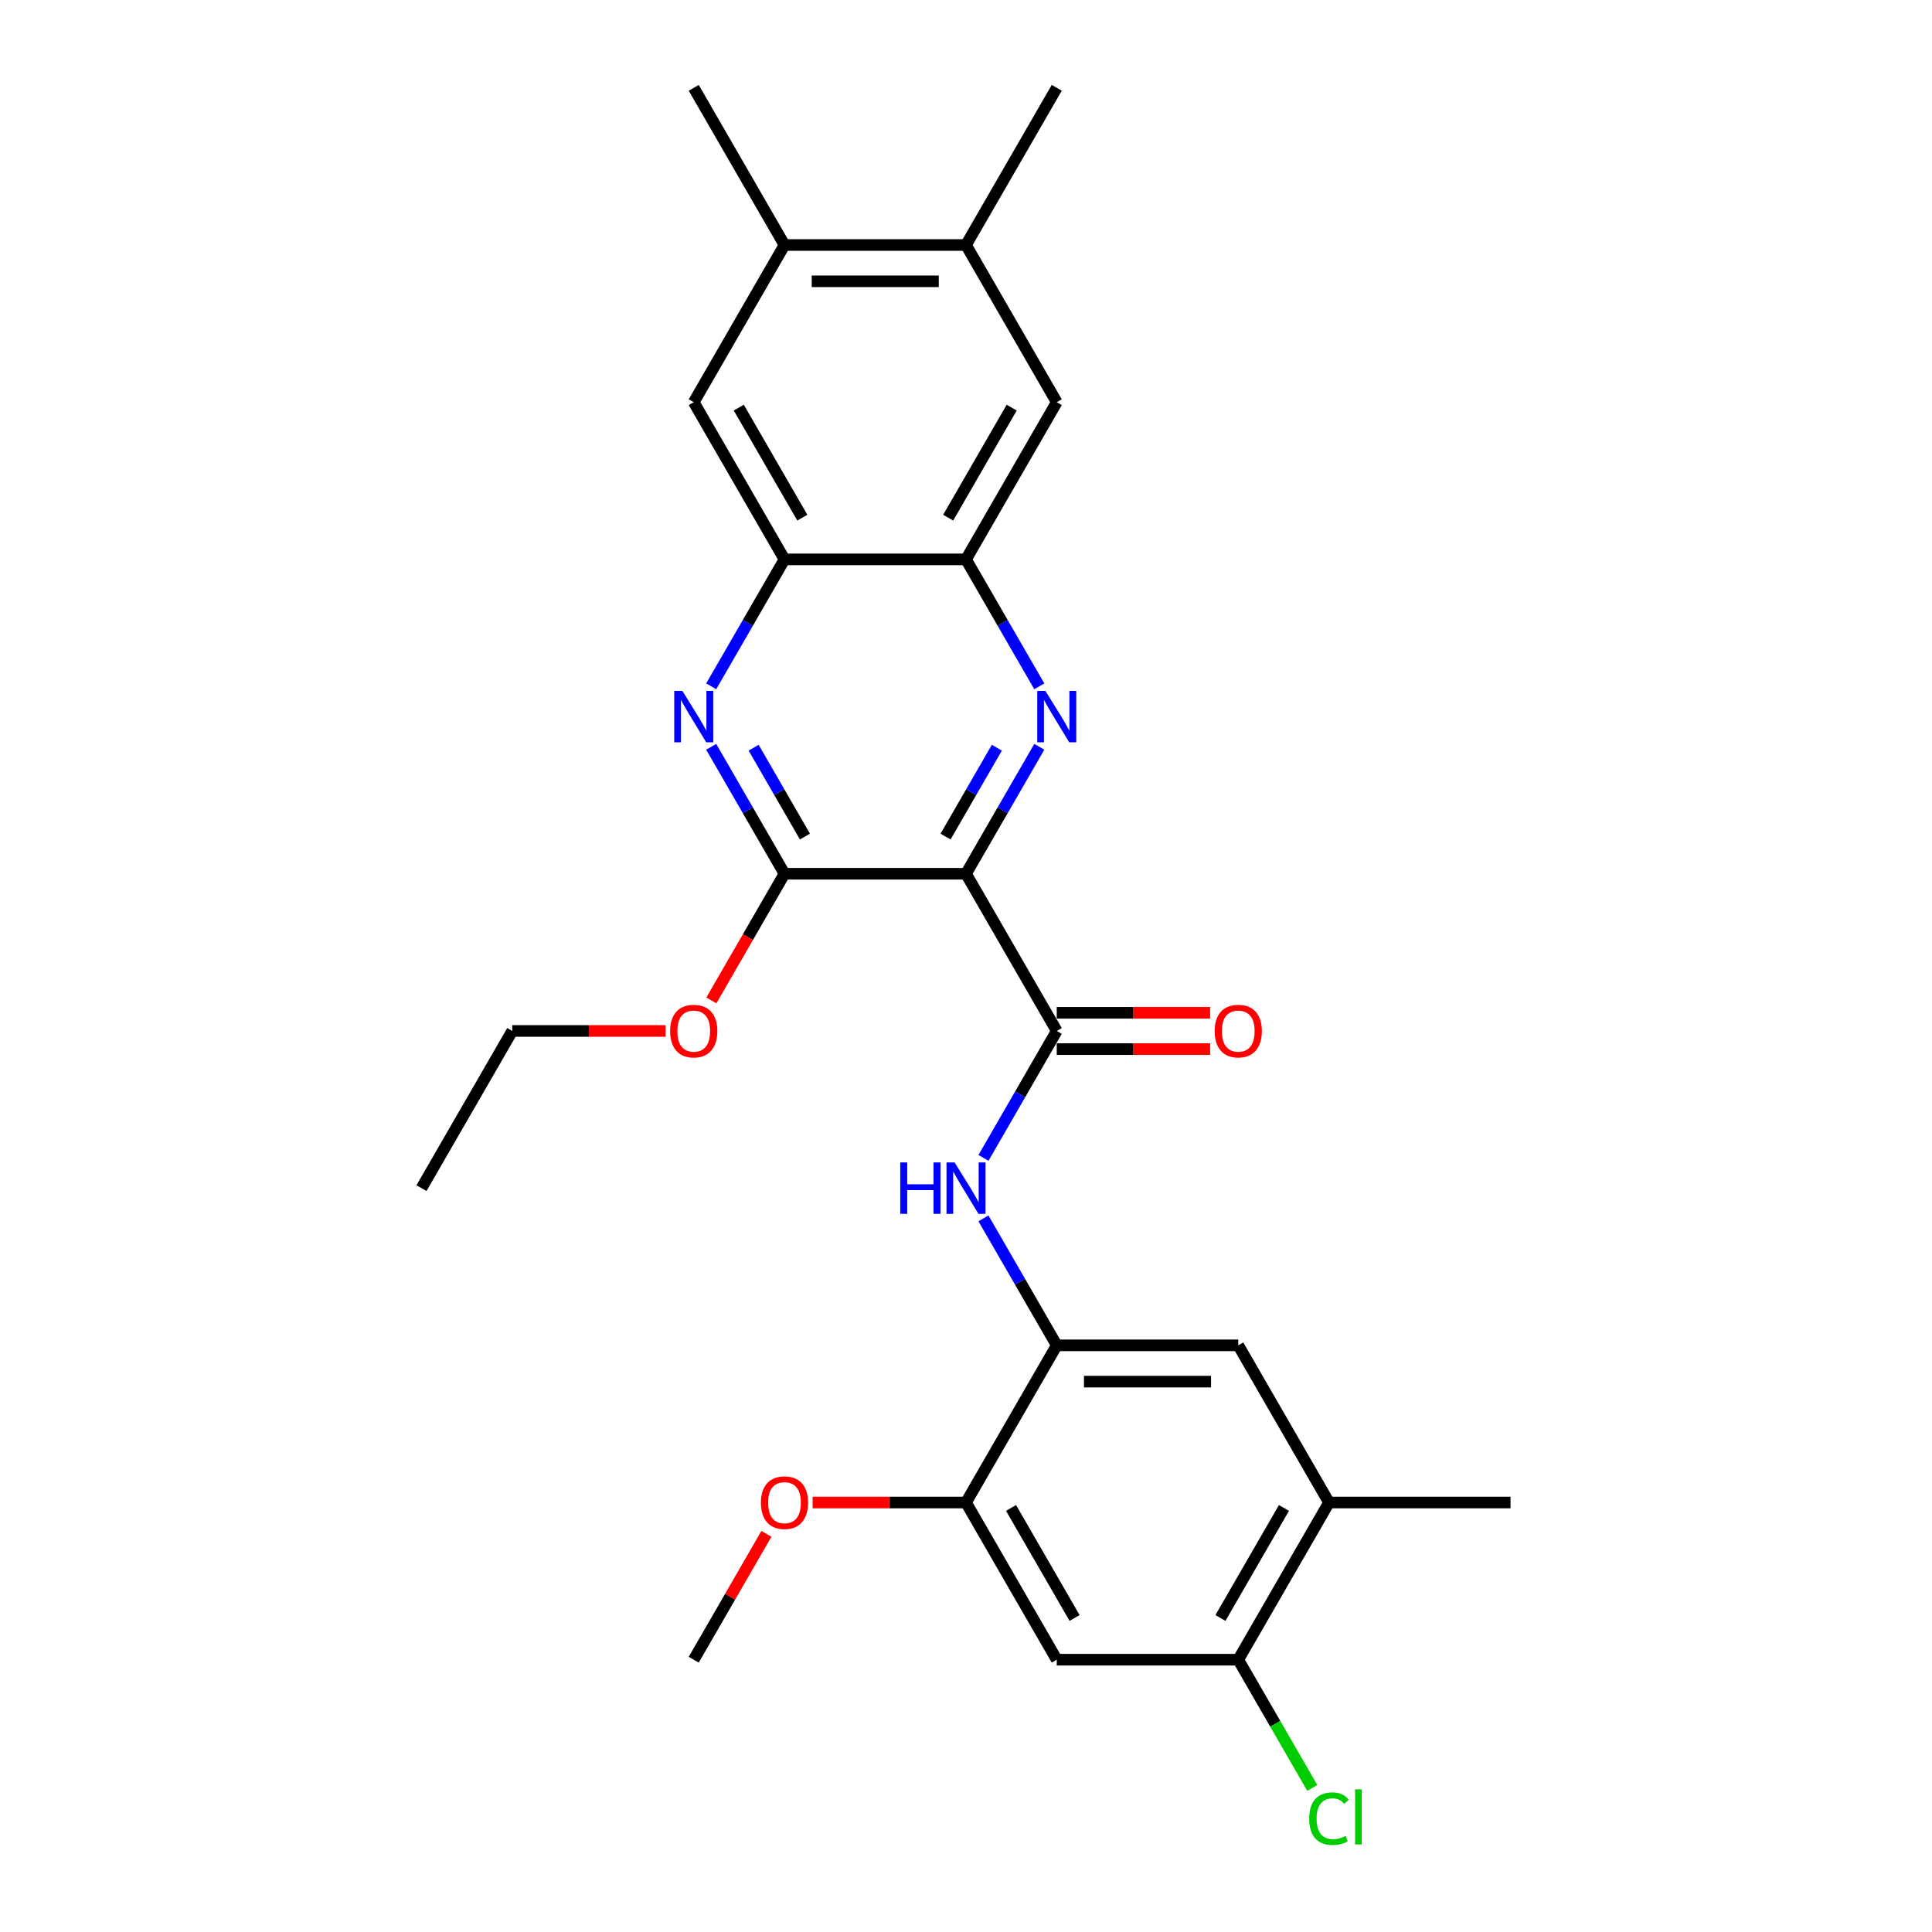 <?xml version='1.0' encoding='iso-8859-1'?>
<svg version='1.1' baseProfile='full'
              xmlns='http://www.w3.org/2000/svg'
                      xmlns:rdkit='http://www.rdkit.org/xml'
                      xmlns:xlink='http://www.w3.org/1999/xlink'
                  xml:space='preserve'
width='1000px' height='1000px' viewBox='0 0 1000 1000'>
<!-- END OF HEADER -->
<rect style='opacity:1.0;fill:#FFFFFF;stroke:none' width='1000' height='1000' x='0' y='0'> </rect>
<path class='bond-0' d='M 500,452.258 L 518.969,419.403' style='fill:none;fill-rule:evenodd;stroke:#000000;stroke-width:6px;stroke-linecap:butt;stroke-linejoin:miter;stroke-opacity:1' />
<path class='bond-0' d='M 518.969,419.403 L 537.937,386.549' style='fill:none;fill-rule:evenodd;stroke:#0000FF;stroke-width:6px;stroke-linecap:butt;stroke-linejoin:miter;stroke-opacity:1' />
<path class='bond-0' d='M 489.418,433.007 L 502.696,410.008' style='fill:none;fill-rule:evenodd;stroke:#000000;stroke-width:6px;stroke-linecap:butt;stroke-linejoin:miter;stroke-opacity:1' />
<path class='bond-0' d='M 502.696,410.008 L 515.974,387.01' style='fill:none;fill-rule:evenodd;stroke:#0000FF;stroke-width:6px;stroke-linecap:butt;stroke-linejoin:miter;stroke-opacity:1' />
<path class='bond-1' d='M 500,452.258 L 546.974,533.618' style='fill:none;fill-rule:evenodd;stroke:#000000;stroke-width:6px;stroke-linecap:butt;stroke-linejoin:miter;stroke-opacity:1' />
<path class='bond-2' d='M 500,452.258 L 406.053,452.258' style='fill:none;fill-rule:evenodd;stroke:#000000;stroke-width:6px;stroke-linecap:butt;stroke-linejoin:miter;stroke-opacity:1' />
<path class='bond-5' d='M 537.937,355.245 L 518.969,322.391' style='fill:none;fill-rule:evenodd;stroke:#0000FF;stroke-width:6px;stroke-linecap:butt;stroke-linejoin:miter;stroke-opacity:1' />
<path class='bond-5' d='M 518.969,322.391 L 500,289.536' style='fill:none;fill-rule:evenodd;stroke:#000000;stroke-width:6px;stroke-linecap:butt;stroke-linejoin:miter;stroke-opacity:1' />
<path class='bond-4' d='M 546.974,533.618 L 528.005,566.473' style='fill:none;fill-rule:evenodd;stroke:#000000;stroke-width:6px;stroke-linecap:butt;stroke-linejoin:miter;stroke-opacity:1' />
<path class='bond-4' d='M 528.005,566.473 L 509.036,599.327' style='fill:none;fill-rule:evenodd;stroke:#0000FF;stroke-width:6px;stroke-linecap:butt;stroke-linejoin:miter;stroke-opacity:1' />
<path class='bond-17' d='M 546.974,543.013 L 586.666,543.013' style='fill:none;fill-rule:evenodd;stroke:#000000;stroke-width:6px;stroke-linecap:butt;stroke-linejoin:miter;stroke-opacity:1' />
<path class='bond-17' d='M 586.666,543.013 L 626.359,543.013' style='fill:none;fill-rule:evenodd;stroke:#FF0000;stroke-width:6px;stroke-linecap:butt;stroke-linejoin:miter;stroke-opacity:1' />
<path class='bond-17' d='M 546.974,524.224 L 586.666,524.224' style='fill:none;fill-rule:evenodd;stroke:#000000;stroke-width:6px;stroke-linecap:butt;stroke-linejoin:miter;stroke-opacity:1' />
<path class='bond-17' d='M 586.666,524.224 L 626.359,524.224' style='fill:none;fill-rule:evenodd;stroke:#FF0000;stroke-width:6px;stroke-linecap:butt;stroke-linejoin:miter;stroke-opacity:1' />
<path class='bond-3' d='M 406.053,452.258 L 387.084,419.403' style='fill:none;fill-rule:evenodd;stroke:#000000;stroke-width:6px;stroke-linecap:butt;stroke-linejoin:miter;stroke-opacity:1' />
<path class='bond-3' d='M 387.084,419.403 L 368.116,386.549' style='fill:none;fill-rule:evenodd;stroke:#0000FF;stroke-width:6px;stroke-linecap:butt;stroke-linejoin:miter;stroke-opacity:1' />
<path class='bond-3' d='M 416.634,433.007 L 403.356,410.008' style='fill:none;fill-rule:evenodd;stroke:#000000;stroke-width:6px;stroke-linecap:butt;stroke-linejoin:miter;stroke-opacity:1' />
<path class='bond-3' d='M 403.356,410.008 L 390.078,387.01' style='fill:none;fill-rule:evenodd;stroke:#0000FF;stroke-width:6px;stroke-linecap:butt;stroke-linejoin:miter;stroke-opacity:1' />
<path class='bond-18' d='M 406.053,452.258 L 387.128,485.037' style='fill:none;fill-rule:evenodd;stroke:#000000;stroke-width:6px;stroke-linecap:butt;stroke-linejoin:miter;stroke-opacity:1' />
<path class='bond-18' d='M 387.128,485.037 L 368.202,517.816' style='fill:none;fill-rule:evenodd;stroke:#FF0000;stroke-width:6px;stroke-linecap:butt;stroke-linejoin:miter;stroke-opacity:1' />
<path class='bond-6' d='M 368.116,355.245 L 387.084,322.391' style='fill:none;fill-rule:evenodd;stroke:#0000FF;stroke-width:6px;stroke-linecap:butt;stroke-linejoin:miter;stroke-opacity:1' />
<path class='bond-6' d='M 387.084,322.391 L 406.053,289.536' style='fill:none;fill-rule:evenodd;stroke:#000000;stroke-width:6px;stroke-linecap:butt;stroke-linejoin:miter;stroke-opacity:1' />
<path class='bond-7' d='M 509.036,630.631 L 528.005,663.485' style='fill:none;fill-rule:evenodd;stroke:#0000FF;stroke-width:6px;stroke-linecap:butt;stroke-linejoin:miter;stroke-opacity:1' />
<path class='bond-7' d='M 528.005,663.485 L 546.974,696.34' style='fill:none;fill-rule:evenodd;stroke:#000000;stroke-width:6px;stroke-linecap:butt;stroke-linejoin:miter;stroke-opacity:1' />
<path class='bond-12' d='M 500,289.536 L 546.974,208.176' style='fill:none;fill-rule:evenodd;stroke:#000000;stroke-width:6px;stroke-linecap:butt;stroke-linejoin:miter;stroke-opacity:1' />
<path class='bond-12' d='M 490.774,267.938 L 523.655,210.985' style='fill:none;fill-rule:evenodd;stroke:#000000;stroke-width:6px;stroke-linecap:butt;stroke-linejoin:miter;stroke-opacity:1' />
<path class='bond-27' d='M 500,289.536 L 406.053,289.536' style='fill:none;fill-rule:evenodd;stroke:#000000;stroke-width:6px;stroke-linecap:butt;stroke-linejoin:miter;stroke-opacity:1' />
<path class='bond-13' d='M 406.053,289.536 L 359.079,208.176' style='fill:none;fill-rule:evenodd;stroke:#000000;stroke-width:6px;stroke-linecap:butt;stroke-linejoin:miter;stroke-opacity:1' />
<path class='bond-13' d='M 415.279,267.938 L 382.397,210.985' style='fill:none;fill-rule:evenodd;stroke:#000000;stroke-width:6px;stroke-linecap:butt;stroke-linejoin:miter;stroke-opacity:1' />
<path class='bond-9' d='M 546.974,696.34 L 500,777.7' style='fill:none;fill-rule:evenodd;stroke:#000000;stroke-width:6px;stroke-linecap:butt;stroke-linejoin:miter;stroke-opacity:1' />
<path class='bond-11' d='M 546.974,696.34 L 640.921,696.34' style='fill:none;fill-rule:evenodd;stroke:#000000;stroke-width:6px;stroke-linecap:butt;stroke-linejoin:miter;stroke-opacity:1' />
<path class='bond-11' d='M 561.066,715.129 L 626.829,715.129' style='fill:none;fill-rule:evenodd;stroke:#000000;stroke-width:6px;stroke-linecap:butt;stroke-linejoin:miter;stroke-opacity:1' />
<path class='bond-8' d='M 546.974,859.061 L 500,777.7' style='fill:none;fill-rule:evenodd;stroke:#000000;stroke-width:6px;stroke-linecap:butt;stroke-linejoin:miter;stroke-opacity:1' />
<path class='bond-8' d='M 556.2,837.462 L 523.318,780.51' style='fill:none;fill-rule:evenodd;stroke:#000000;stroke-width:6px;stroke-linecap:butt;stroke-linejoin:miter;stroke-opacity:1' />
<path class='bond-29' d='M 546.974,859.061 L 640.921,859.061' style='fill:none;fill-rule:evenodd;stroke:#000000;stroke-width:6px;stroke-linecap:butt;stroke-linejoin:miter;stroke-opacity:1' />
<path class='bond-20' d='M 500,777.7 L 460.307,777.7' style='fill:none;fill-rule:evenodd;stroke:#000000;stroke-width:6px;stroke-linecap:butt;stroke-linejoin:miter;stroke-opacity:1' />
<path class='bond-20' d='M 460.307,777.7 L 420.615,777.7' style='fill:none;fill-rule:evenodd;stroke:#FF0000;stroke-width:6px;stroke-linecap:butt;stroke-linejoin:miter;stroke-opacity:1' />
<path class='bond-10' d='M 640.921,859.061 L 687.894,777.7' style='fill:none;fill-rule:evenodd;stroke:#000000;stroke-width:6px;stroke-linecap:butt;stroke-linejoin:miter;stroke-opacity:1' />
<path class='bond-10' d='M 631.695,837.462 L 664.576,780.51' style='fill:none;fill-rule:evenodd;stroke:#000000;stroke-width:6px;stroke-linecap:butt;stroke-linejoin:miter;stroke-opacity:1' />
<path class='bond-19' d='M 640.921,859.061 L 660.079,892.244' style='fill:none;fill-rule:evenodd;stroke:#000000;stroke-width:6px;stroke-linecap:butt;stroke-linejoin:miter;stroke-opacity:1' />
<path class='bond-19' d='M 660.079,892.244 L 679.238,925.428' style='fill:none;fill-rule:evenodd;stroke:#00CC00;stroke-width:6px;stroke-linecap:butt;stroke-linejoin:miter;stroke-opacity:1' />
<path class='bond-14' d='M 640.921,696.34 L 687.894,777.7' style='fill:none;fill-rule:evenodd;stroke:#000000;stroke-width:6px;stroke-linecap:butt;stroke-linejoin:miter;stroke-opacity:1' />
<path class='bond-15' d='M 546.974,208.176 L 500,126.815' style='fill:none;fill-rule:evenodd;stroke:#000000;stroke-width:6px;stroke-linecap:butt;stroke-linejoin:miter;stroke-opacity:1' />
<path class='bond-16' d='M 359.079,208.176 L 406.053,126.815' style='fill:none;fill-rule:evenodd;stroke:#000000;stroke-width:6px;stroke-linecap:butt;stroke-linejoin:miter;stroke-opacity:1' />
<path class='bond-23' d='M 687.894,777.7 L 781.842,777.7' style='fill:none;fill-rule:evenodd;stroke:#000000;stroke-width:6px;stroke-linecap:butt;stroke-linejoin:miter;stroke-opacity:1' />
<path class='bond-22' d='M 500,126.815 L 546.974,45.455' style='fill:none;fill-rule:evenodd;stroke:#000000;stroke-width:6px;stroke-linecap:butt;stroke-linejoin:miter;stroke-opacity:1' />
<path class='bond-28' d='M 500,126.815 L 406.053,126.815' style='fill:none;fill-rule:evenodd;stroke:#000000;stroke-width:6px;stroke-linecap:butt;stroke-linejoin:miter;stroke-opacity:1' />
<path class='bond-28' d='M 485.908,145.605 L 420.145,145.605' style='fill:none;fill-rule:evenodd;stroke:#000000;stroke-width:6px;stroke-linecap:butt;stroke-linejoin:miter;stroke-opacity:1' />
<path class='bond-21' d='M 406.053,126.815 L 359.079,45.455' style='fill:none;fill-rule:evenodd;stroke:#000000;stroke-width:6px;stroke-linecap:butt;stroke-linejoin:miter;stroke-opacity:1' />
<path class='bond-24' d='M 344.517,533.618 L 304.825,533.618' style='fill:none;fill-rule:evenodd;stroke:#FF0000;stroke-width:6px;stroke-linecap:butt;stroke-linejoin:miter;stroke-opacity:1' />
<path class='bond-24' d='M 304.825,533.618 L 265.132,533.618' style='fill:none;fill-rule:evenodd;stroke:#000000;stroke-width:6px;stroke-linecap:butt;stroke-linejoin:miter;stroke-opacity:1' />
<path class='bond-25' d='M 396.691,793.916 L 377.885,826.488' style='fill:none;fill-rule:evenodd;stroke:#FF0000;stroke-width:6px;stroke-linecap:butt;stroke-linejoin:miter;stroke-opacity:1' />
<path class='bond-25' d='M 377.885,826.488 L 359.079,859.061' style='fill:none;fill-rule:evenodd;stroke:#000000;stroke-width:6px;stroke-linecap:butt;stroke-linejoin:miter;stroke-opacity:1' />
<path class='bond-26' d='M 265.132,533.618 L 218.158,614.979' style='fill:none;fill-rule:evenodd;stroke:#000000;stroke-width:6px;stroke-linecap:butt;stroke-linejoin:miter;stroke-opacity:1' />
<path  class='atom-1' d='M 541.092 357.594
L 549.811 371.686
Q 550.675 373.077, 552.066 375.594
Q 553.456 378.112, 553.531 378.263
L 553.531 357.594
L 557.064 357.594
L 557.064 384.2
L 553.418 384.2
L 544.061 368.793
Q 542.971 366.989, 541.806 364.922
Q 540.679 362.855, 540.341 362.216
L 540.341 384.2
L 536.884 384.2
L 536.884 357.594
L 541.092 357.594
' fill='#0000FF'/>
<path  class='atom-4' d='M 353.198 357.594
L 361.916 371.686
Q 362.781 373.077, 364.171 375.594
Q 365.562 378.112, 365.637 378.263
L 365.637 357.594
L 369.169 357.594
L 369.169 384.2
L 365.524 384.2
L 356.167 368.793
Q 355.077 366.989, 353.912 364.922
Q 352.785 362.855, 352.447 362.216
L 352.447 384.2
L 348.989 384.2
L 348.989 357.594
L 353.198 357.594
' fill='#0000FF'/>
<path  class='atom-5' d='M 465.972 601.676
L 469.58 601.676
L 469.58 612.987
L 483.183 612.987
L 483.183 601.676
L 486.791 601.676
L 486.791 628.282
L 483.183 628.282
L 483.183 615.994
L 469.58 615.994
L 469.58 628.282
L 465.972 628.282
L 465.972 601.676
' fill='#0000FF'/>
<path  class='atom-5' d='M 494.119 601.676
L 502.837 615.768
Q 503.702 617.159, 505.092 619.676
Q 506.482 622.194, 506.558 622.344
L 506.558 601.676
L 510.09 601.676
L 510.09 628.282
L 506.445 628.282
L 497.088 612.875
Q 495.998 611.071, 494.833 609.004
Q 493.706 606.937, 493.367 606.298
L 493.367 628.282
L 489.91 628.282
L 489.91 601.676
L 494.119 601.676
' fill='#0000FF'/>
<path  class='atom-18' d='M 628.708 533.694
Q 628.708 527.305, 631.864 523.735
Q 635.021 520.165, 640.921 520.165
Q 646.821 520.165, 649.977 523.735
Q 653.134 527.305, 653.134 533.694
Q 653.134 540.157, 649.94 543.84
Q 646.745 547.485, 640.921 547.485
Q 635.058 547.485, 631.864 543.84
Q 628.708 540.195, 628.708 533.694
M 640.921 544.479
Q 644.979 544.479, 647.159 541.773
Q 649.376 539.03, 649.376 533.694
Q 649.376 528.47, 647.159 525.84
Q 644.979 523.171, 640.921 523.171
Q 636.862 523.171, 634.645 525.802
Q 632.466 528.432, 632.466 533.694
Q 632.466 539.067, 634.645 541.773
Q 636.862 544.479, 640.921 544.479
' fill='#FF0000'/>
<path  class='atom-19' d='M 346.866 533.694
Q 346.866 527.305, 350.023 523.735
Q 353.179 520.165, 359.079 520.165
Q 364.979 520.165, 368.136 523.735
Q 371.292 527.305, 371.292 533.694
Q 371.292 540.157, 368.098 543.84
Q 364.904 547.485, 359.079 547.485
Q 353.217 547.485, 350.023 543.84
Q 346.866 540.195, 346.866 533.694
M 359.079 544.479
Q 363.138 544.479, 365.317 541.773
Q 367.534 539.03, 367.534 533.694
Q 367.534 528.47, 365.317 525.84
Q 363.138 523.171, 359.079 523.171
Q 355.021 523.171, 352.804 525.802
Q 350.624 528.432, 350.624 533.694
Q 350.624 539.067, 352.804 541.773
Q 355.021 544.479, 359.079 544.479
' fill='#FF0000'/>
<path  class='atom-20' d='M 677.635 941.342
Q 677.635 934.728, 680.717 931.271
Q 683.836 927.776, 689.736 927.776
Q 695.222 927.776, 698.153 931.647
L 695.673 933.676
Q 693.531 930.858, 689.736 930.858
Q 685.715 930.858, 683.573 933.563
Q 681.468 936.231, 681.468 941.342
Q 681.468 946.603, 683.648 949.309
Q 685.865 952.015, 690.149 952.015
Q 693.08 952.015, 696.5 950.248
L 697.552 953.067
Q 696.162 953.969, 694.057 954.495
Q 691.953 955.021, 689.623 955.021
Q 683.836 955.021, 680.717 951.489
Q 677.635 947.956, 677.635 941.342
' fill='#00CC00'/>
<path  class='atom-20' d='M 701.385 926.16
L 704.842 926.16
L 704.842 954.683
L 701.385 954.683
L 701.385 926.16
' fill='#00CC00'/>
<path  class='atom-21' d='M 393.84 777.775
Q 393.84 771.387, 396.996 767.817
Q 400.153 764.247, 406.053 764.247
Q 411.953 764.247, 415.109 767.817
Q 418.266 771.387, 418.266 777.775
Q 418.266 784.239, 415.072 787.922
Q 411.878 791.567, 406.053 791.567
Q 400.191 791.567, 396.996 787.922
Q 393.84 784.277, 393.84 777.775
M 406.053 788.561
Q 410.111 788.561, 412.291 785.855
Q 414.508 783.112, 414.508 777.775
Q 414.508 772.552, 412.291 769.921
Q 410.111 767.253, 406.053 767.253
Q 401.994 767.253, 399.777 769.884
Q 397.598 772.514, 397.598 777.775
Q 397.598 783.149, 399.777 785.855
Q 401.994 788.561, 406.053 788.561
' fill='#FF0000'/>
</svg>
